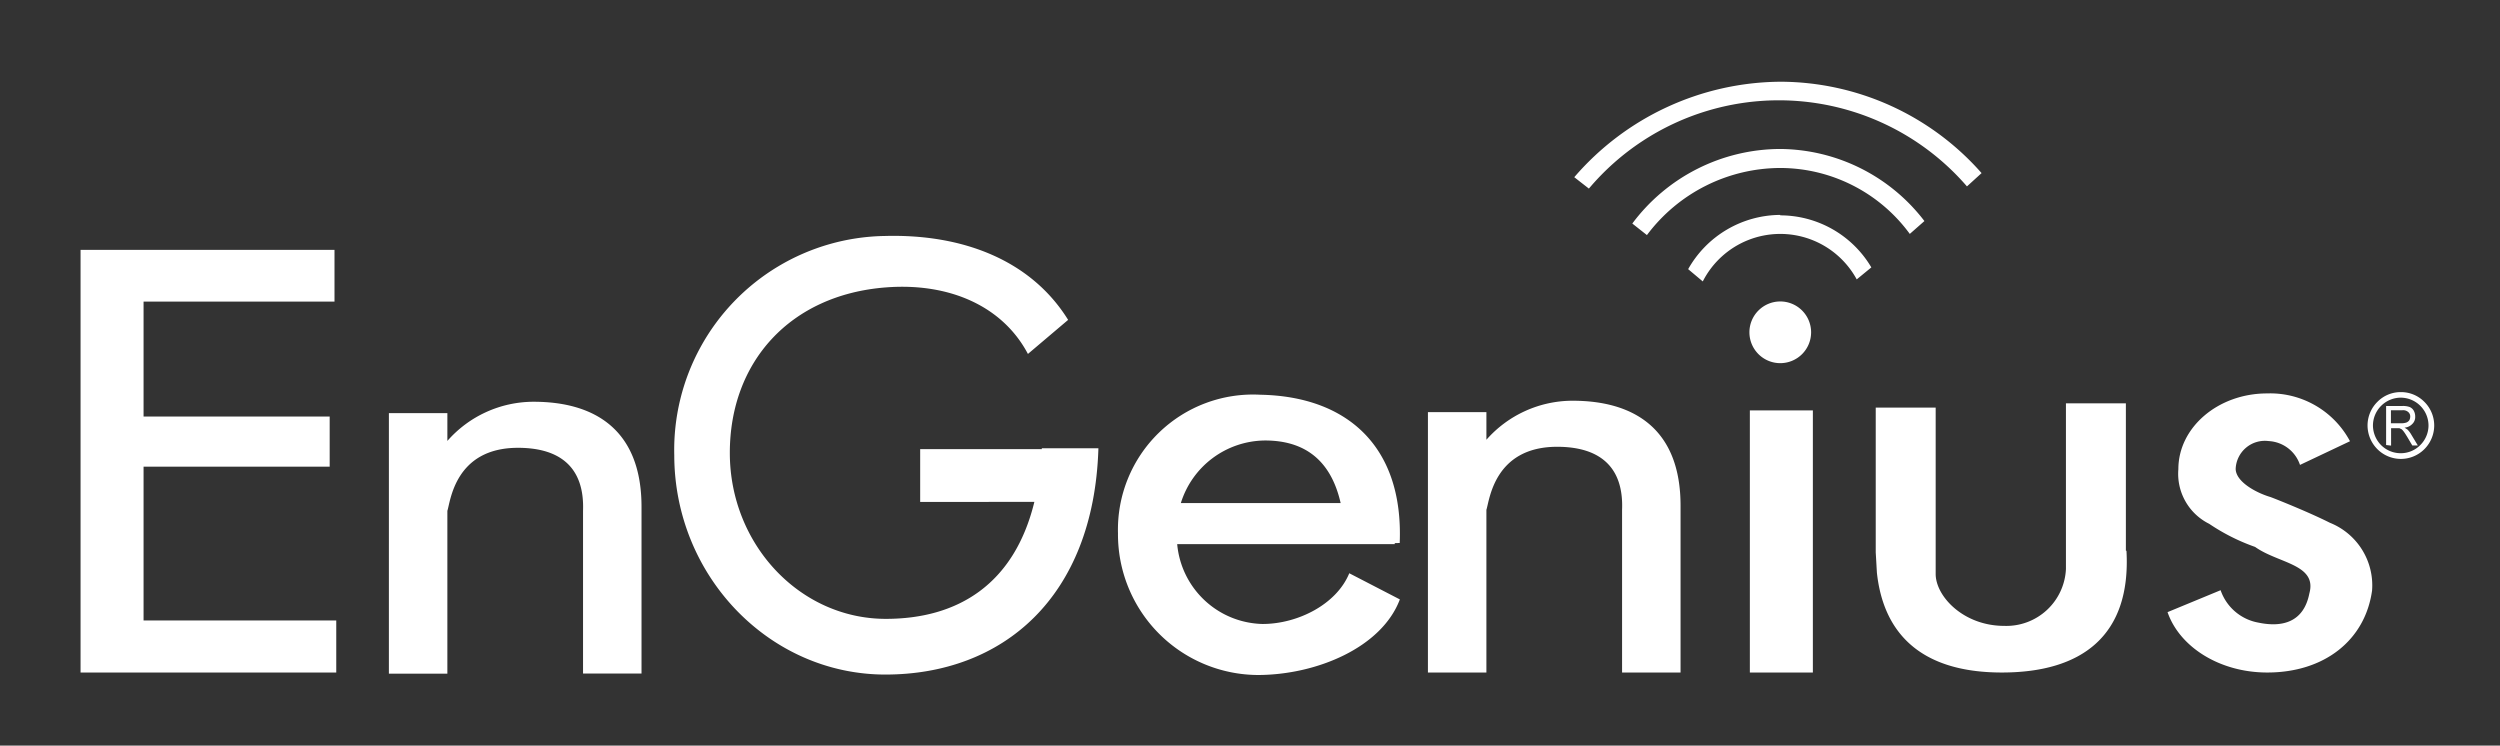 <svg id="圖層_1" data-name="圖層 1" xmlns="http://www.w3.org/2000/svg" viewBox="0 0 171 51"><rect x="0" y="0" width="171" height="51" fill="#333333" stroke="none"/><defs><style>.cls-1,.cls-2{fill:#fff;}.cls-1{fill-rule:evenodd;}</style></defs><title>工作區域 1 複本 2</title><path class="cls-1" d="M5.5,17.09H22.88v3.54H9.82v7.86H22.55v3.43H9.82V42.44H23V46H5.51V17.09Zm31,10.39c4.14,0,7.41,1.88,7.38,7.26v.19h0V46.07h-4V34.94h0c.11-3-1.6-4.31-4.45-4.31-4.33,0-4.62,3.7-4.83,4.31V46.08h-4V28.26h4v1.9a7.85,7.85,0,0,1,5.89-2.68Zm71.07-.07c4.14,0,7.41,1.88,7.38,7.25,0,.07,0,.14,0,.21h0V46h-4V34.87h0c.12-3-1.6-4.31-4.44-4.31-4.33,0-4.63,3.7-4.84,4.31V46h-4V28.19h4v1.89a7.86,7.86,0,0,1,5.89-2.67ZM62.94,30.72h8.32v-.06h3.87v.05c-.33,10.21-6.59,15.42-14.55,15.43s-14.45-6.75-14.46-15a14.64,14.64,0,0,1,14.44-15c5.38-.14,10,1.71,12.5,5.74l-2.75,2.33c-1.73-3.28-5.39-4.89-9.73-4.55-6.54.51-10.67,5.1-10.66,11.34s4.79,11.33,10.67,11.33c4.9,0,8.78-2.34,10.16-8H62.94v-3.5Zm17.83,3.69H91.7c-.68-3-2.53-4.29-5.2-4.28a6.08,6.08,0,0,0-5.73,4.28ZM95.4,37.15v.07H80.52a6,6,0,0,0,5.84,5.46c2.4,0,5.06-1.34,5.93-3.47L95.75,41c-1.24,3.29-5.69,5.16-9.7,5.17a9.62,9.62,0,0,1-9.58-9.69A9.24,9.24,0,0,1,86.21,27c5.91.11,9.8,3.51,9.53,10.14a0,0,0,0,0,0,0Zm24.23-9.08H124V46h-4.31V28.07Zm2.13-7.45a2.11,2.11,0,1,1-2.1,2.11,2.11,2.11,0,0,1,2.1-2.11Zm23.69,17.05c.33,5.83-3.07,8.33-8.52,8.33-5.77,0-8.13-2.9-8.55-6.83l-.08-1.39h0v-9.9h4.1v2.5l0,7.32v1.56c0,1.52,1.89,3.55,4.69,3.55a4.08,4.08,0,0,0,4.22-3.89V27.59h4.1V37.67Zm9.62-10.76a6.19,6.19,0,0,1,5.67,3.27l-3.42,1.62a2.39,2.39,0,0,0-2.14-1.63,2,2,0,0,0-2.26,1.89c0,.89,1.4,1.65,2.39,1.94.58.22,2.67,1.06,4.06,1.76l0,0a4.61,4.61,0,0,1,2.88,4.63C161.78,43.78,159,46,155.08,46c-3.26,0-6-1.75-6.82-4.13l3.63-1.5h0a3.36,3.36,0,0,0,2.6,2.22c1.58.33,3.08,0,3.47-2,.55-2-2.13-2.05-3.71-3.18a13.73,13.73,0,0,1-3.14-1.58A3.82,3.82,0,0,1,149,32.09C149,29.24,151.71,26.91,155.07,26.91Z"/><path class="cls-1" d="M121.76,5.59a18.39,18.39,0,0,1,13.78,6.25l-1,.91a17,17,0,0,0-25.86.15l-1-.78a18.77,18.77,0,0,1,14.11-6.53Zm0,9.14A7.25,7.25,0,0,1,128,18.29l-1,.82,0,0a5.95,5.95,0,0,0-10.53.14l-1-.84a7.27,7.27,0,0,1,6.31-3.71Zm0-4.54a12.66,12.66,0,0,0-10.11,5.1l1,.79a11.43,11.43,0,0,1,9.14-4.59A11,11,0,0,1,130.63,16l1-.88A12.53,12.53,0,0,0,121.76,10.19Z"/><path class="cls-2" d="M164.21,26.82h0a2.24,2.24,0,0,1,1.62.67,2.28,2.28,0,0,1,.67,1.61h0a2.3,2.3,0,0,1-.67,1.62,2.28,2.28,0,0,1-1.61.67h0a2.28,2.28,0,0,1-1.61-.67,2.3,2.3,0,0,1-.67-1.62h0a2.28,2.28,0,0,1,.67-1.61,2.23,2.23,0,0,1,1.61-.67Zm0,.38h0a1.91,1.91,0,0,0-1.9,1.9h0a1.93,1.93,0,0,0,.56,1.35,1.9,1.9,0,0,0,1.34.55h0a1.87,1.87,0,0,0,1.34-.56,1.89,1.89,0,0,0,.56-1.34h0a1.91,1.91,0,0,0-1.91-1.9Z"/><path class="cls-2" d="M163.21,30.44V27.77h1.1a1.32,1.32,0,0,1,.51.07.57.57,0,0,1,.28.25.83.83,0,0,1,.1.41A.65.65,0,0,1,165,29a.81.81,0,0,1-.53.25l.2.13a1.69,1.69,0,0,1,.27.36l.44.73H165l-.33-.56c-.1-.16-.17-.28-.24-.37a1,1,0,0,0-.16-.18l-.15-.07h-.57v1.19Zm.33-1.49h.71a1,1,0,0,0,.35-.05.46.46,0,0,0,.2-.16.53.53,0,0,0,.06-.24.39.39,0,0,0-.13-.31.52.52,0,0,0-.4-.13h-.79Z"/></svg>